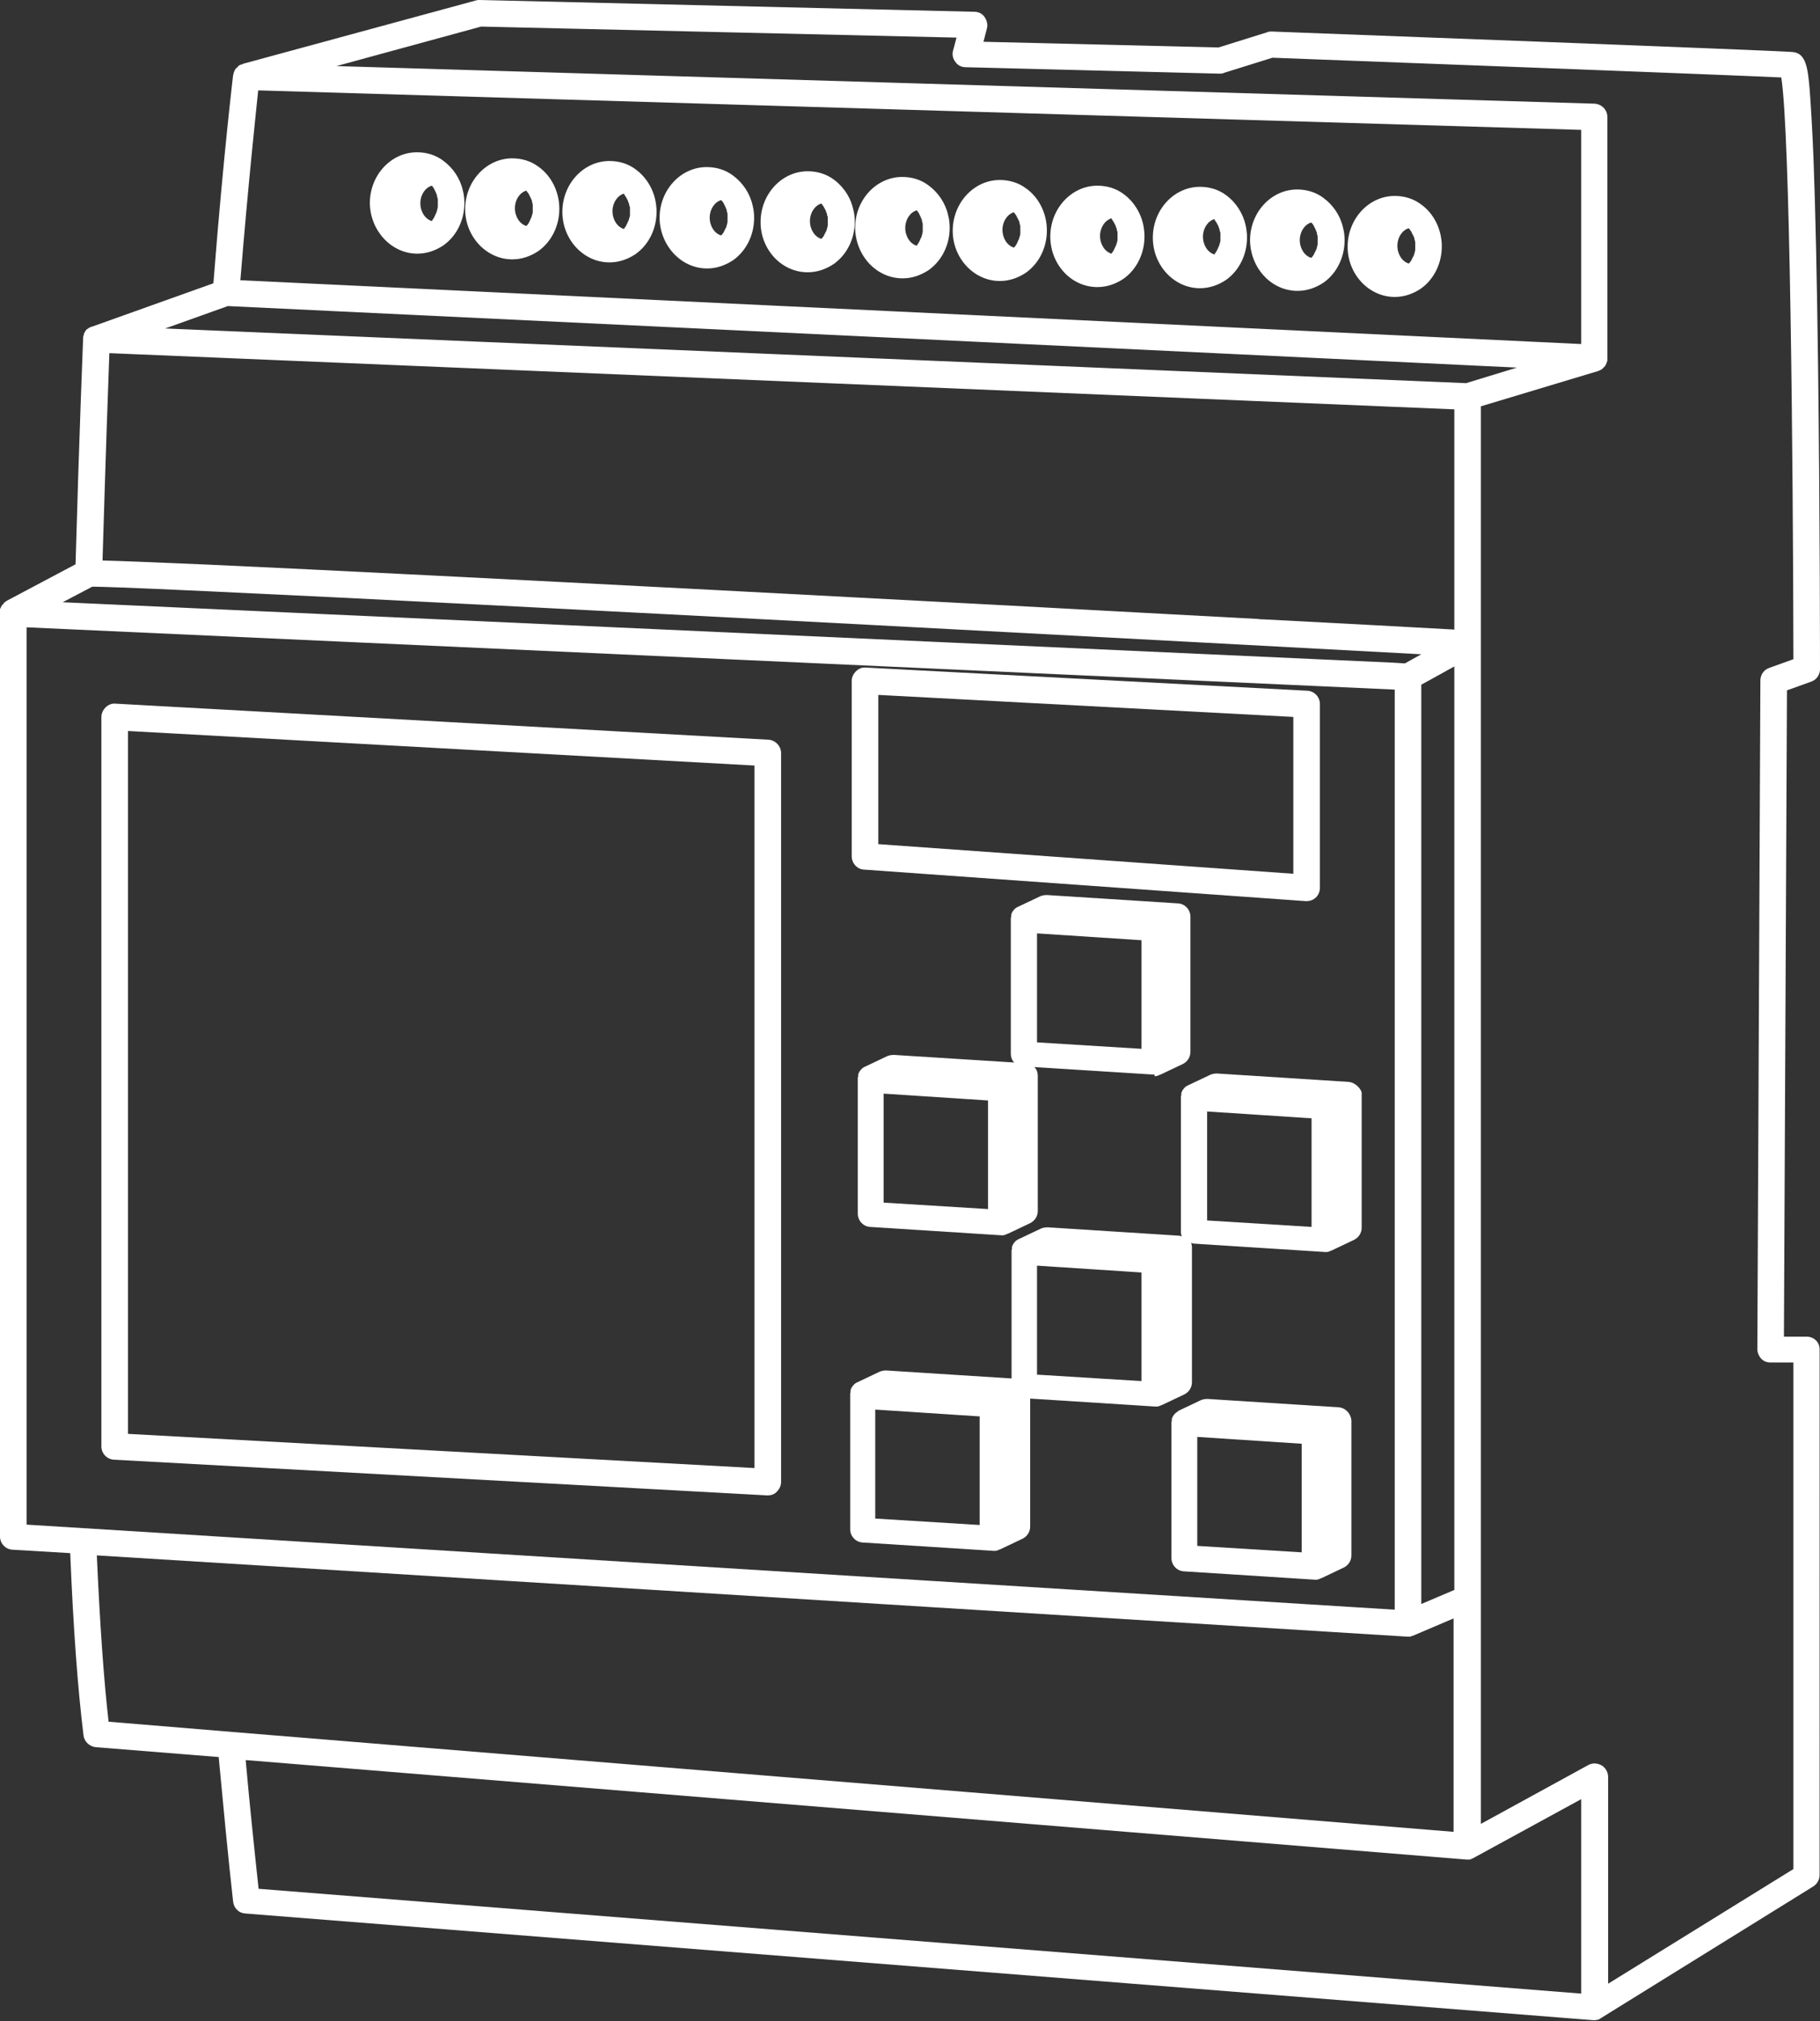 <?xml version="1.0" encoding="UTF-8"?> <!-- Generator: Adobe Illustrator 25.4.1, SVG Export Plug-In . SVG Version: 6.00 Build 0) --> <svg xmlns="http://www.w3.org/2000/svg" xmlns:xlink="http://www.w3.org/1999/xlink" id="Layer_1" x="0px" y="0px" viewBox="0 0 479.3 532.3" style="enable-background:new 0 0 479.3 532.3;" xml:space="preserve"><rect x="0" y="0" width="479.3" height="532.3" fill="#333333" stroke="none"/> <style type="text/css"> .st0{fill:#FFFFFF;} </style> <g> <path class="st0" d="M202.4,194.8l-172-9.5c-1-0.1-1.9,0.3-2.6,1c-0.7,0.7-1.1,1.6-1.1,2.5v192.1c0,1.9,1.5,3.4,3.3,3.5l172,9.4 c0.1,0,0.1,0,0.2,0c0.9,0,1.8-0.3,2.4-1c0.7-0.7,1.1-1.6,1.1-2.5V198.3C205.7,196.5,204.2,194.9,202.4,194.8z M198.7,386.6l-165-9 V192.5l165,9.1V386.6z"></path> <path class="st0" d="M227.5,229l116.3,8.3c0.1,0,0.2,0,0.3,0c0.9,0,1.7-0.3,2.4-0.9c0.7-0.7,1.1-1.6,1.1-2.6v-48.4 c0-1.9-1.5-3.4-3.3-3.5L228,175.8c-1-0.1-1.9,0.3-2.6,1c-0.7,0.7-1.1,1.6-1.1,2.5v46.2C224.3,227.3,225.7,228.9,227.5,229z M231.3,183l109.3,5.8v41.3l-109.3-7.8V183z"></path> <path class="st0" d="M352.5,370.6l-34.5-2.2c-0.6,0-1.2,0.1-1.7,0.3l-5.9,2.8c-0.1,0-0.1,0.1-0.1,0.1c-0.1,0.1-0.2,0.1-0.3,0.2 c-0.1,0.1-0.2,0.2-0.4,0.3c0,0-0.1,0.1-0.1,0.1c0,0,0,0,0,0c-0.2,0.2-0.3,0.3-0.4,0.5c0,0-0.1,0.1-0.1,0.1 c-0.1,0.1-0.2,0.3-0.2,0.4c0,0.1-0.1,0.1-0.1,0.2c-0.1,0.1-0.1,0.3-0.1,0.4c0,0.1,0,0.1,0,0.2c0,0.2,0,0.3-0.1,0.5c0,0,0,0.1,0,0.1 v35.7c0,1.8,1.4,3.4,3.3,3.5l34.5,2.2c0.1,0,0.1,0,0.2,0c0.2,0,0.5,0,0.7-0.1c0.1,0,0.1,0,0.2-0.1c0.2,0,0.3-0.1,0.5-0.2 c0,0,0.1,0,0.1,0l5.9-2.8c1.2-0.6,2-1.8,2-3.2v-35.6C355.7,372.2,354.3,370.7,352.5,370.6z M315.3,378.4l27.5,1.8v28.6l-27.5-1.7 V378.4z"></path> <path class="st0" d="M304.1,283.4c0.2,0,0.5,0,0.7-0.1c0.1,0,0.1,0,0.2-0.1c0.2,0,0.3-0.1,0.5-0.2c0,0,0.1,0,0.1,0l5.9-2.8 c1.2-0.6,2-1.8,2-3.2v-35.6c0-1.8-1.4-3.4-3.3-3.5l-34.5-2.2c-0.6,0-1.2,0.1-1.7,0.3l-5.9,2.8c-0.1,0-0.1,0.1-0.2,0.1 c-0.1,0-0.1,0.1-0.2,0.1c-0.1,0.1-0.3,0.2-0.4,0.3c0,0-0.1,0-0.1,0.1c0,0,0,0,0,0c-0.2,0.2-0.3,0.3-0.4,0.5c0,0-0.1,0.1-0.1,0.1 c-0.1,0.1-0.2,0.3-0.2,0.4c0,0.1-0.1,0.1-0.1,0.2c-0.1,0.1-0.1,0.3-0.1,0.4c0,0.1,0,0.1,0,0.2c0,0.2,0,0.3-0.1,0.5c0,0,0,0.1,0,0.1 v35.7c0,0.9,0.3,1.7,0.9,2.3l-31.7-2c-0.6,0-1.2,0.1-1.7,0.3l-5.9,2.8c-0.1,0-0.1,0.1-0.2,0.1c-0.1,0-0.1,0.1-0.2,0.1 c-0.1,0.1-0.3,0.2-0.4,0.3c0,0-0.1,0.1-0.1,0.1c0,0,0,0,0,0c-0.2,0.2-0.3,0.3-0.4,0.5c0,0-0.1,0.1-0.1,0.1 c-0.1,0.1-0.2,0.3-0.2,0.4c0,0.1-0.1,0.1-0.1,0.2c-0.1,0.1-0.1,0.3-0.1,0.4c0,0.1,0,0.1,0,0.2c0,0.2,0,0.3-0.1,0.5c0,0,0,0.1,0,0.1 v35.7c0,1.8,1.4,3.4,3.3,3.5l34.5,2.2c0.1,0,0.1,0,0.2,0c0.2,0,0.5,0,0.7-0.1c0.1,0,0.1,0,0.2-0.1c0.2,0,0.3-0.1,0.5-0.2 c0,0,0.1,0,0.1,0l5.9-2.8c1.2-0.6,2-1.8,2-3.2v-35.6c0-0.9-0.3-1.7-0.9-2.3l31.7,2C304,283.4,304,283.4,304.1,283.4z M232.7,288 l27.5,1.8v28.6l-27.5-1.7V288z M273.1,245.8l27.5,1.8v28.6l-27.5-1.7V245.8z"></path> <path class="st0" d="M355,284.9l-34.5-2.2c-0.6,0-1.2,0.1-1.7,0.3l-5.9,2.8c-0.1,0-0.1,0.1-0.2,0.1c-0.1,0-0.1,0.1-0.2,0.1 c-0.1,0.1-0.3,0.2-0.4,0.3c0,0-0.1,0-0.1,0.1c0,0,0,0,0,0c-0.2,0.2-0.3,0.3-0.4,0.5c0,0-0.1,0.1-0.1,0.1c-0.1,0.1-0.2,0.3-0.2,0.4 c0,0.1-0.1,0.1-0.1,0.2c-0.1,0.1-0.1,0.3-0.1,0.4c0,0.1,0,0.1,0,0.2c0,0.2,0,0.3-0.1,0.5c0,0,0,0.1,0,0.1v35.7 c0,0.4,0.1,0.7,0.2,1.1c-0.3-0.1-0.5-0.2-0.8-0.2l-34.5-2.2c-0.6,0-1.2,0.1-1.7,0.3l-5.9,2.8c-0.1,0-0.1,0.1-0.2,0.1 c-0.1,0-0.1,0.1-0.2,0.1c-0.1,0.1-0.3,0.2-0.4,0.3c0,0-0.1,0-0.1,0.1c0,0,0,0,0,0c-0.2,0.2-0.3,0.3-0.4,0.5c0,0-0.1,0.1-0.1,0.1 c-0.1,0.1-0.2,0.3-0.2,0.4c0,0.1-0.1,0.1-0.1,0.2c-0.1,0.1-0.1,0.3-0.1,0.4c0,0.1,0,0.1,0,0.2c0,0.2,0,0.3-0.1,0.5c0,0,0,0.1,0,0.1 v33.7l-33-2.1c-0.6,0-1.2,0.1-1.7,0.3l-5.9,2.8c-0.1,0-0.1,0.1-0.2,0.1c-0.1,0-0.2,0.1-0.2,0.1c-0.1,0.1-0.3,0.2-0.4,0.3 c0,0-0.1,0.1-0.1,0.1c0,0,0,0,0,0c-0.2,0.2-0.3,0.3-0.4,0.5c0,0-0.1,0.1-0.1,0.1c-0.1,0.1-0.2,0.3-0.2,0.4c0,0.1-0.1,0.1-0.1,0.2 c-0.1,0.1-0.1,0.3-0.1,0.4c0,0.1,0,0.1,0,0.2c0,0.2,0,0.3-0.1,0.5c0,0,0,0.1,0,0.1v35.7c0,1.8,1.4,3.4,3.3,3.5l34.5,2.2 c0.1,0,0.1,0,0.2,0c0.2,0,0.5,0,0.7-0.1c0.1,0,0.1,0,0.2-0.1c0.2,0,0.3-0.1,0.5-0.2c0,0,0.1,0,0.1,0l5.9-2.8c1.2-0.6,2-1.8,2-3.2 v-33.7l33,2.1c0.1,0,0.1,0,0.2,0c0.2,0,0.5,0,0.7-0.1c0.1,0,0.1,0,0.2-0.1c0.2,0,0.3-0.1,0.5-0.2c0,0,0.1,0,0.1,0l5.9-2.8 c1.2-0.6,2-1.8,2-3.2v-35.6c0-0.4-0.1-0.7-0.2-1.1c0.3,0.1,0.5,0.2,0.8,0.2l34.5,2.2c0.1,0,0.1,0,0.2,0c0.2,0,0.5,0,0.7-0.1 c0.1,0,0.1,0,0.2-0.1c0.2,0,0.3-0.1,0.5-0.2c0,0,0.1,0,0.1,0l5.9-2.8c1.2-0.6,2-1.8,2-3.2v-35.6C358.3,286.6,356.9,285,355,284.9z M230.4,371.2L258,373v28.6l-27.5-1.7V371.2z M273.1,333.3l27.5,1.8v28.6l-27.5-1.7V333.3z M317.9,292.7l27.5,1.8v28.6l-27.5-1.7 V292.7z"></path> <path class="st0" d="M475.8,352h-6l0.8-170.2l6.4-2.3c1.4-0.5,2.3-1.8,2.3-3.3c0-0.4,0-40.1-0.5-79.4c-0.3-23.1-0.7-41.5-1.2-54.7 c-0.3-7.9-0.7-14-1-18.3c-0.5-5.7-0.9-9.8-4.5-10.1c-4.2-0.4-131.8-5.2-137.2-5.4c-0.4,0-0.8,0-1.2,0.2l-12.8,4l-61.9-1.5l0.9-3.5 c0.3-1,0-2.1-0.6-3c-0.6-0.9-1.6-1.4-2.7-1.4L126.4,0c-0.3,0-0.7,0-1,0.1L64,16.8c0,0-0.1,0-0.1,0.1c-0.1,0-0.3,0.1-0.4,0.1 c-0.1,0-0.2,0.1-0.3,0.1c-0.1,0.1-0.2,0.1-0.3,0.2c-0.1,0.1-0.2,0.1-0.2,0.2c-0.1,0.1-0.2,0.2-0.3,0.3c-0.1,0.1-0.1,0.1-0.2,0.2 C62.1,18,62,18.1,62,18.2c0,0.1-0.1,0.1-0.1,0.2c-0.1,0.1-0.1,0.3-0.2,0.4c0,0.1-0.1,0.1-0.1,0.2c0,0.1-0.1,0.3-0.1,0.4 c0,0.1,0,0.2-0.1,0.3c0,0,0,0,0,0c0,0.2-2.5,20.4-5.2,54.9L24.3,86c0,0,0,0,0,0c0,0,0,0-0.1,0c-0.2,0.1-0.4,0.2-0.5,0.2 c-0.1,0-0.1,0.1-0.2,0.1c-0.1,0.1-0.3,0.2-0.4,0.3c0,0,0,0-0.1,0c0,0-0.1,0.1-0.1,0.1c-0.1,0.1-0.2,0.2-0.3,0.3 c-0.1,0.1-0.1,0.1-0.1,0.2c-0.1,0.1-0.1,0.2-0.2,0.3c0,0.1-0.1,0.1-0.1,0.2c-0.1,0.1-0.1,0.3-0.1,0.4c0,0.1,0,0.1-0.1,0.2 c0,0.2-0.1,0.3-0.1,0.5c0,0,0,0.1,0,0.1c0,0.2-1,24.2-2,59.7l-18.1,9.6c0,0-0.1,0.1-0.1,0.1c-0.1,0-0.1,0.1-0.2,0.1 c-0.1,0.1-0.2,0.2-0.4,0.3c0,0-0.1,0.1-0.1,0.1c0,0,0,0,0,0.1c-0.1,0.1-0.2,0.3-0.4,0.4c0,0,0,0.1-0.1,0.1 c-0.1,0.2-0.2,0.4-0.3,0.6c0,0.1,0,0.1-0.1,0.2c-0.1,0.1-0.1,0.3-0.1,0.5c0,0.1,0,0.1,0,0.2c0,0.1,0,0.3,0,0.4c0,0,0,0.1,0,0.1 v243.2c0,1.8,1.4,3.4,3.3,3.5l15.2,0.9c0.8,19.8,2,35.9,3.5,48c0.2,1.6,1.5,2.9,3.2,3.1l32.4,2.6c1.2,12.8,2.4,25.6,3.8,38.1 c0.2,1.7,1.5,3,3.2,3.1l355,28.1c0.1,0,0.2,0,0.3,0c0,0,0,0,0,0c0,0,0,0,0,0c0.2,0,0.4,0,0.6-0.1c0.1,0,0.1,0,0.2,0 c0.1,0,0.3-0.1,0.4-0.1c0,0,0.1,0,0.1-0.1c0.2-0.1,0.4-0.2,0.5-0.3l55.8-34.6c1-0.6,1.7-1.8,1.7-3V355.5 C479.3,353.5,477.7,352,475.8,352z M416.4,90.6L63.3,73.8c2.1-25.7,4-43.2,4.7-50l348.4,10.4V90.6z M60,80.6l339.5,16.2l-13.4,4.1 L128.8,90.1l-85.3-3.6L60,80.6z M55.1,148.7c-16.2-0.7-24.1-1-28.1-1.1c0.8-26.8,1.5-46.9,1.8-54.6L383,107.8v58 c-0.5,0-1.1-0.1-1.7-0.1c-8.5-0.5-25.9-1.4-48.6-2.6c-0.1,0-0.2,0-0.3,0c-0.4,0-0.7,0-1.1-0.1C254.1,158.8,116.5,151.5,55.1,148.7z M374.3,180.3l2.2-1.2l6.5-3.6v243.2l-8.7,3.7V180.3z M24.3,154.5c2.1,0,8.9,0.2,30.4,1.2c76.2,3.5,269.4,13.9,319.6,16.6l-2.7,1.5 l-1.6,0.9l-3.3-0.2L16.5,158.6L24.3,154.5z M7,165.2l340.5,15.5l19.8,0.9v242.3L7,401.5V165.2z M25.5,409.6l345.1,21.4 c0.1,0,0.1,0,0.2,0c0,0,0,0,0,0c0.1,0,0.2,0,0.2,0c0,0,0,0,0,0c0.1,0,0.2,0,0.3,0c0,0,0.1,0,0.1,0c0.1,0,0.1,0,0.2-0.1c0,0,0,0,0,0 c0.1,0,0.2-0.1,0.3-0.1c0,0,0.1,0,0.1,0c0,0,0,0,0,0l10.8-4.6v56.2L61.2,456.1c0,0,0,0,0,0l-32.6-2.7 C27.3,442.1,26.3,427.4,25.5,409.6z M416.4,525L68.1,497.4c-1.2-11.2-2.4-22.6-3.4-33.9l321.5,26.2c0,0,0,0,0,0l0,0 c0.1,0,0.2,0,0.3,0c0.1,0,0.1,0,0.2,0c0.1,0,0.2,0,0.3,0c0.1,0,0.2,0,0.3-0.1c0.1,0,0.2-0.1,0.3-0.1c0.1,0,0.2-0.1,0.4-0.2 c0.1,0,0.1,0,0.2-0.1l28.2-15.4V525z M472.3,492.2l-48.8,30.2v-54.5c0-1.2-0.7-2.4-1.7-3c-1.1-0.6-2.4-0.7-3.5-0.1L390,480.3v-59.4 c0,0,0,0,0,0V169.4V107l30.9-9.3c0.1,0,0.1-0.1,0.2-0.1c0.1,0,0.2-0.1,0.3-0.1c0.1-0.1,0.2-0.1,0.3-0.2c0.1,0,0.2-0.1,0.2-0.1 c0.1-0.1,0.2-0.2,0.3-0.3c0.1-0.1,0.1-0.1,0.2-0.2c0.1-0.1,0.2-0.2,0.3-0.3c0-0.1,0.1-0.1,0.1-0.2c0.1-0.2,0.2-0.4,0.3-0.6 c0,0,0-0.1,0-0.1c0.1-0.2,0.1-0.3,0.2-0.5c0-0.1,0-0.1,0-0.2c0-0.1,0-0.3,0-0.4c0,0,0-0.1,0-0.1V30.8c0-1.9-1.5-3.4-3.4-3.5 L88.6,17.4L126.7,7l125.2,2.9l-0.9,3.4c-0.3,1-0.1,2.1,0.6,3c0.6,0.9,1.6,1.4,2.7,1.4l66.9,1.7c0.4,0,0.8,0,1.1-0.2l12.8-4 c34.6,1.3,119.1,4.5,134,5.2c2.3,14.1,3.1,98.8,3.2,153.2l-6.4,2.3c-1.4,0.5-2.3,1.8-2.3,3.3l-0.8,176.1c0,0.9,0.4,1.8,1,2.5 c0.7,0.7,1.5,1,2.5,1h6V492.2z"></path> <path class="st0" d="M109.9,66.8c2.5,0,4.8-0.8,6.9-2.2c3.5-2.5,5.5-6.7,5.5-11.1c0-1.1-0.1-2.2-0.4-3.3c-0.7-3.2-2.6-6-5.2-7.9 c-2-1.5-4.4-2.2-6.9-2.2c-6.8,0-12.4,6-12.4,13.4C97.5,60.8,103.1,66.8,109.9,66.8z M113.9,49.1c0.1,0.1,0.2,0.3,0.3,0.4 c0,0.1,0.1,0.1,0.1,0.2c0.1,0.2,0.2,0.4,0.3,0.6c0,0,0,0,0,0c0.1,0.2,0.2,0.4,0.3,0.7c0,0.1,0,0.1,0.1,0.2c0.1,0.2,0.1,0.3,0.1,0.5 c0,0.1,0,0.2,0.1,0.3c0,0.2,0.1,0.3,0.1,0.5c0,0.1,0,0.2,0,0.2c0,0.3,0,0.5,0,0.8c0,0.3,0,0.5,0,0.8c0,0.1,0,0.2,0,0.2 c0,0.2-0.1,0.3-0.1,0.5c0,0.1,0,0.2-0.1,0.3c0,0.2-0.1,0.3-0.1,0.5c0,0.1,0,0.1-0.1,0.2c-0.1,0.2-0.2,0.4-0.3,0.7c0,0,0,0,0,0 c-0.1,0.2-0.2,0.4-0.3,0.6c0,0.1-0.1,0.1-0.1,0.2c-0.1,0.1-0.2,0.3-0.3,0.4c0,0.1-0.1,0.1-0.1,0.2c0,0.1-0.1,0.1-0.1,0.1 c-1.7-0.5-3-2.4-3-4.7c0-2.2,1.3-4.1,3-4.6c0,0,0.1,0.1,0.1,0.1C113.8,48.9,113.8,49,113.9,49.1z"></path> <path class="st0" d="M134.9,68.3c2.5,0,4.8-0.8,6.9-2.2c3.5-2.5,5.5-6.7,5.5-11.1c0-4.5-2.1-8.7-5.5-11.1c-2-1.5-4.4-2.2-6.9-2.2 c-6.8,0-12.4,6-12.4,13.4C122.5,62.3,128.1,68.3,134.9,68.3z M138.9,50.6c0.1,0.1,0.2,0.3,0.3,0.4c0,0.1,0.1,0.1,0.1,0.2 c0.1,0.2,0.2,0.4,0.3,0.6c0,0,0,0,0,0c0.1,0.2,0.2,0.4,0.3,0.6c0,0.1,0,0.1,0.1,0.2c0.1,0.2,0.1,0.3,0.1,0.5c0,0.1,0,0.2,0.1,0.3 c0,0.2,0.1,0.3,0.1,0.5c0,0.1,0,0.2,0,0.2c0,0.2,0,0.5,0,0.8c0,0.3,0,0.5,0,0.8c0,0.1,0,0.2,0,0.2c0,0.2-0.1,0.3-0.1,0.5 c0,0.1,0,0.2-0.1,0.2c0,0.2-0.1,0.3-0.1,0.5c0,0.1,0,0.1-0.1,0.2c-0.1,0.2-0.2,0.4-0.3,0.7c0,0,0,0,0,0c-0.1,0.2-0.2,0.4-0.3,0.6 c0,0.1-0.1,0.1-0.1,0.2c-0.1,0.1-0.2,0.3-0.3,0.4c0,0.1-0.1,0.1-0.2,0.2c0,0-0.1,0.1-0.1,0.1c-1.7-0.5-3-2.4-3-4.7 c0-2.2,1.3-4.1,3-4.6c0,0,0.1,0.1,0.1,0.1C138.8,50.5,138.8,50.6,138.9,50.6z"></path> <path class="st0" d="M160.5,69.1c2.5,0,4.8-0.8,6.9-2.2c3.5-2.5,5.5-6.7,5.5-11.1c0-0.6,0-1.1-0.1-1.7c-0.4-3.8-2.4-7.3-5.4-9.5 c-2-1.5-4.4-2.2-6.9-2.2c-6.8,0-12.4,6-12.4,13.4C148.1,63.1,153.7,69.1,160.5,69.1z M164.5,51.4c0.1,0.1,0.2,0.3,0.3,0.4 c0,0.1,0.1,0.1,0.1,0.2c0.2,0.4,0.5,0.8,0.6,1.3c0,0.1,0,0.1,0.1,0.2c0.1,0.2,0.1,0.3,0.1,0.5c0,0.1,0,0.2,0.1,0.2 c0,0.2,0.1,0.3,0.1,0.5c0,0.1,0,0.2,0,0.2c0,0.3,0,0.5,0,0.8c0,0.3,0,0.5,0,0.8c0,0.1,0,0.2,0,0.2c0,0.2-0.1,0.3-0.1,0.5 c0,0.1,0,0.2-0.1,0.2c0,0.2-0.1,0.3-0.1,0.5c0,0.1,0,0.1-0.1,0.2c-0.2,0.5-0.4,0.9-0.6,1.3c0,0.1-0.1,0.1-0.1,0.2 c-0.1,0.1-0.2,0.3-0.3,0.4c0,0.1-0.1,0.1-0.1,0.2c0,0-0.1,0.1-0.1,0.1c-1.7-0.5-3-2.4-3-4.7c0-2.2,1.3-4.1,3-4.6 c0,0,0.1,0.1,0.1,0.1C164.4,51.3,164.5,51.3,164.5,51.4z"></path> <path class="st0" d="M186.2,70.7c2.5,0,4.8-0.8,6.9-2.2c3.5-2.5,5.5-6.7,5.5-11.1c0-1.1-0.1-2.2-0.4-3.3c-0.7-3.2-2.6-6-5.2-7.9 c-2-1.5-4.4-2.2-6.9-2.2c-6.8,0-12.4,6-12.4,13.4C173.8,64.7,179.4,70.7,186.2,70.7z M190.2,53c0.1,0.1,0.2,0.3,0.3,0.4 c0,0.1,0.1,0.1,0.1,0.2c0.1,0.2,0.2,0.4,0.3,0.6c0,0,0,0,0,0c0.1,0.2,0.2,0.4,0.3,0.7c0,0.1,0,0.1,0.1,0.2c0.1,0.2,0.1,0.3,0.1,0.5 c0,0.1,0,0.2,0.1,0.3c0,0.2,0.1,0.3,0.1,0.5c0,0.1,0,0.2,0,0.2c0,0.2,0,0.5,0,0.8c0,0.3,0,0.5,0,0.8c0,0.1,0,0.2,0,0.2 c0,0.2-0.1,0.3-0.1,0.5c0,0.1,0,0.2-0.1,0.3c0,0.2-0.1,0.3-0.1,0.5c0,0.1,0,0.1-0.1,0.2c-0.1,0.2-0.2,0.4-0.3,0.6c0,0,0,0,0,0 c-0.1,0.2-0.2,0.4-0.3,0.6c0,0.1-0.1,0.1-0.1,0.2c-0.1,0.1-0.2,0.3-0.3,0.4c-0.1,0.1-0.1,0.1-0.2,0.2c0,0-0.1,0.1-0.1,0.1 c-1.7-0.5-3-2.4-3-4.7c0-2.2,1.3-4.1,3-4.6c0,0,0.1,0.1,0.1,0.1C190.1,52.8,190.1,52.9,190.2,53z"></path> <path class="st0" d="M212.7,71.7c2.5,0,4.8-0.8,6.9-2.2c3.5-2.5,5.5-6.7,5.5-11.1c0-1.1-0.1-2.2-0.4-3.3c-0.6-2.7-2-5-3.9-6.8 c-0.4-0.4-0.8-0.7-1.2-1c0,0,0,0,0,0c-2-1.5-4.4-2.2-6.9-2.2c-6.8,0-12.4,6-12.4,13.4C200.3,65.7,205.8,71.7,212.7,71.7z M216.6,54 c0.1,0.1,0.2,0.3,0.3,0.4c0,0.1,0.1,0.1,0.1,0.2c0.2,0.4,0.5,0.8,0.6,1.3c0,0.1,0,0.1,0.1,0.2c0.1,0.2,0.1,0.3,0.1,0.5 c0,0.1,0,0.2,0.1,0.2c0,0.2,0.1,0.3,0.1,0.5c0,0.1,0,0.2,0,0.2c0,0.3,0,0.5,0,0.8c0,0.3,0,0.5,0,0.8c0,0.1,0,0.2,0,0.2 c0,0.2-0.1,0.3-0.1,0.5c0,0.1,0,0.2-0.1,0.3c0,0.2-0.1,0.3-0.1,0.5c0,0.1,0,0.1-0.1,0.2c-0.1,0.2-0.2,0.4-0.3,0.6c0,0,0,0,0,0 c-0.1,0.2-0.2,0.4-0.3,0.6c0,0.1-0.1,0.1-0.1,0.2c-0.1,0.1-0.2,0.3-0.3,0.4c-0.1,0.1-0.1,0.1-0.2,0.2c0,0-0.1,0.1-0.1,0.1 c-1.7-0.5-3-2.4-3-4.7c0-2.2,1.3-4.1,3-4.6c0,0,0.1,0.1,0.1,0.1C216.5,53.9,216.6,53.9,216.6,54z"></path> <path class="st0" d="M237.7,73.3c2.5,0,4.8-0.8,6.9-2.2c3.5-2.5,5.5-6.7,5.5-11.1c0-1.1-0.1-2.2-0.4-3.3c-0.7-3.2-2.6-6-5.2-7.9 c-2-1.5-4.4-2.2-6.9-2.2c-6.8,0-12.4,6-12.4,13.4C225.3,67.3,230.8,73.3,237.7,73.3z M241.6,55.6c0.1,0.1,0.2,0.3,0.3,0.4 c0,0.1,0.1,0.1,0.1,0.2c0.1,0.2,0.2,0.4,0.3,0.6c0,0,0,0,0,0c0.1,0.2,0.2,0.4,0.3,0.7c0,0.1,0,0.1,0.1,0.2c0.1,0.2,0.1,0.3,0.1,0.5 c0,0.1,0,0.2,0.1,0.3c0,0.2,0.1,0.3,0.1,0.5c0,0.1,0,0.2,0,0.2c0,0.3,0,0.5,0,0.8c0,0.3,0,0.5,0,0.8c0,0.1,0,0.2,0,0.2 c0,0.2-0.1,0.3-0.1,0.5c0,0.1,0,0.2-0.1,0.3c0,0.2-0.1,0.3-0.1,0.5c0,0.1,0,0.1-0.1,0.2c-0.1,0.2-0.2,0.4-0.3,0.7c0,0,0,0,0,0 c-0.1,0.2-0.2,0.4-0.3,0.6c0,0.1-0.1,0.1-0.1,0.2c-0.1,0.1-0.2,0.3-0.3,0.4c0,0.1-0.1,0.1-0.1,0.2c0,0.1-0.1,0.1-0.1,0.1 c-1.7-0.5-3-2.4-3-4.7c0-2.2,1.3-4.1,3-4.6c0,0,0.1,0.1,0.1,0.1C241.5,55.4,241.6,55.5,241.6,55.6z"></path> <path class="st0" d="M263.3,74c2.5,0,4.8-0.8,6.9-2.2c3.5-2.5,5.5-6.7,5.5-11.1c0-4.5-2.1-8.7-5.5-11.1c-2-1.5-4.4-2.2-6.9-2.2 c-6.8,0-12.4,6-12.4,13.4C250.9,68,256.5,74,263.3,74z M267.3,56.3c0.1,0.1,0.2,0.3,0.3,0.4c0,0.1,0.1,0.1,0.1,0.2 c0.1,0.2,0.2,0.4,0.3,0.6c0,0,0,0,0,0c0.1,0.2,0.2,0.4,0.3,0.6c0,0.1,0,0.1,0.1,0.2c0.1,0.2,0.1,0.3,0.1,0.5c0,0.1,0,0.2,0.1,0.3 c0,0.2,0.1,0.3,0.1,0.5c0,0.1,0,0.2,0,0.2c0,0.2,0,0.5,0,0.8c0,0.3,0,0.5,0,0.8c0,0.1,0,0.2,0,0.2c0,0.2-0.1,0.3-0.1,0.5 c0,0.1,0,0.2-0.1,0.2c0,0.2-0.1,0.3-0.1,0.5c0,0.1,0,0.1-0.1,0.2c-0.1,0.2-0.2,0.4-0.3,0.7c0,0,0,0,0,0c-0.1,0.2-0.2,0.4-0.3,0.6 c0,0.1-0.1,0.1-0.1,0.2c-0.1,0.1-0.2,0.3-0.3,0.4c0,0.1-0.1,0.1-0.2,0.2c0,0-0.1,0.1-0.1,0.1c-1.7-0.5-3-2.4-3-4.7 c0-2.2,1.3-4.1,3-4.6c0,0,0.1,0.1,0.1,0.1C267.2,56.2,267.2,56.2,267.3,56.3z"></path> <path class="st0" d="M289,75.6c2.5,0,4.8-0.8,6.9-2.2c3.5-2.5,5.5-6.7,5.5-11.1c0-0.6,0-1.1-0.1-1.7c-0.4-3.8-2.4-7.3-5.4-9.5 c-2-1.5-4.4-2.2-6.9-2.2c-6.8,0-12.4,6-12.4,13.4C276.6,69.6,282.1,75.6,289,75.6z M292.9,57.9c0.1,0.1,0.2,0.3,0.3,0.4 c0,0.1,0.1,0.1,0.1,0.2c0.2,0.4,0.5,0.8,0.6,1.3c0,0.1,0,0.1,0.1,0.2c0.1,0.2,0.1,0.3,0.1,0.5c0,0.1,0,0.2,0.1,0.2 c0,0.2,0.1,0.3,0.1,0.5c0,0.1,0,0.2,0,0.2c0,0.3,0,0.5,0,0.8c0,0.3,0,0.5,0,0.8c0,0.1,0,0.2,0,0.2c0,0.2-0.1,0.3-0.1,0.5 c0,0.1,0,0.2-0.1,0.2c0,0.2-0.1,0.3-0.1,0.5c0,0.1,0,0.1-0.1,0.2c-0.2,0.5-0.4,0.9-0.6,1.3c0,0.1-0.1,0.1-0.1,0.2 c-0.1,0.1-0.2,0.3-0.3,0.4c0,0.1-0.1,0.1-0.1,0.2c0,0.1-0.1,0.1-0.1,0.1c-1.7-0.5-3-2.4-3-4.7c0-2.2,1.3-4.1,3-4.6 c0,0,0.1,0.1,0.1,0.1C292.8,57.8,292.9,57.8,292.9,57.9z"></path> <path class="st0" d="M316,75.9c2.5,0,4.8-0.8,6.9-2.2c3.5-2.5,5.5-6.7,5.5-11.1c0-0.6,0-1.1-0.1-1.7c-0.4-3.8-2.4-7.3-5.4-9.5 c-2-1.5-4.4-2.2-6.9-2.2c-6.8,0-12.4,6-12.4,13.4C303.6,69.9,309.2,75.9,316,75.9z M320,58.1c0.1,0.1,0.2,0.3,0.3,0.4 c0,0.1,0.1,0.1,0.1,0.2c0.2,0.4,0.5,0.8,0.6,1.3c0,0.1,0,0.1,0.1,0.2c0.1,0.2,0.1,0.3,0.1,0.5c0,0.1,0,0.2,0.1,0.2 c0,0.2,0.1,0.3,0.1,0.5c0,0.1,0,0.2,0,0.2c0,0.3,0,0.5,0,0.8c0,0.3,0,0.5,0,0.8c0,0.1,0,0.2,0,0.2c0,0.2-0.1,0.3-0.1,0.5 c0,0.1,0,0.2-0.1,0.2c0,0.2-0.1,0.3-0.1,0.5c0,0.1,0,0.1-0.1,0.2c-0.2,0.5-0.4,0.9-0.6,1.3c0,0.1-0.1,0.1-0.1,0.2 c-0.1,0.1-0.2,0.3-0.3,0.4c0,0.1-0.1,0.1-0.1,0.2c0,0.1-0.1,0.1-0.1,0.1c-1.7-0.5-3-2.4-3-4.7c0-2.2,1.3-4.1,3-4.6 c0,0,0.1,0.1,0.1,0.1C319.9,58,319.9,58.1,320,58.1z"></path> <path class="st0" d="M341.7,76.6c2.5,0,4.8-0.8,6.9-2.2c3.5-2.5,5.5-6.7,5.5-11.1c0-1.1-0.1-2.2-0.4-3.3c-0.7-3.2-2.6-6-5.2-7.9 c-2-1.5-4.4-2.2-6.9-2.2c-6.8,0-12.4,6-12.4,13.4C329.3,70.6,334.8,76.6,341.7,76.6z M345.6,58.9c0.1,0.1,0.2,0.3,0.3,0.4 c0,0.1,0.1,0.1,0.1,0.2c0.1,0.2,0.2,0.4,0.3,0.6c0,0,0,0,0,0c0.1,0.2,0.2,0.4,0.3,0.7c0,0.1,0,0.1,0.1,0.2c0.1,0.2,0.1,0.3,0.1,0.5 c0,0.1,0,0.2,0.1,0.3c0,0.2,0.1,0.3,0.1,0.5c0,0.1,0,0.2,0,0.2c0,0.3,0,0.5,0,0.8c0,0.3,0,0.5,0,0.8c0,0.1,0,0.2,0,0.2 c0,0.2-0.1,0.3-0.1,0.5c0,0.1,0,0.2-0.1,0.3c0,0.2-0.1,0.3-0.1,0.5c0,0.1,0,0.1-0.1,0.2c-0.1,0.2-0.2,0.4-0.3,0.6c0,0,0,0,0,0 c-0.1,0.2-0.2,0.4-0.3,0.6c0,0.1-0.1,0.1-0.1,0.2c-0.1,0.1-0.2,0.3-0.3,0.4c0,0.1-0.1,0.1-0.2,0.2c0,0-0.1,0.1-0.1,0.1 c-1.7-0.5-3-2.4-3-4.7c0-2.2,1.3-4.1,3-4.6c0,0,0.1,0.1,0.1,0.1C345.5,58.8,345.6,58.8,345.6,58.9z"></path> <path class="st0" d="M367.3,78.2c2.5,0,4.8-0.8,6.9-2.2c3.5-2.5,5.5-6.7,5.5-11.1c0-4.5-2.1-8.7-5.5-11.1c-2-1.5-4.4-2.2-6.9-2.2 c-6.8,0-12.4,6-12.4,13.4C354.9,72.2,360.5,78.2,367.3,78.2z M371.3,60.5c0.1,0.1,0.2,0.3,0.3,0.4c0,0.1,0.1,0.1,0.1,0.2 c0.1,0.2,0.2,0.4,0.3,0.6c0,0,0,0,0,0c0.1,0.2,0.2,0.4,0.3,0.6c0,0.1,0,0.1,0.1,0.2c0.1,0.2,0.1,0.3,0.1,0.5c0,0.1,0,0.2,0.1,0.3 c0,0.2,0.1,0.3,0.1,0.5c0,0.1,0,0.2,0,0.2c0,0.2,0,0.5,0,0.8c0,0.3,0,0.5,0,0.8c0,0.1,0,0.2,0,0.2c0,0.2-0.1,0.3-0.1,0.5 c0,0.1,0,0.2-0.1,0.3c0,0.2-0.1,0.3-0.1,0.5c0,0.1,0,0.1-0.1,0.2c-0.1,0.2-0.2,0.4-0.3,0.6c0,0,0,0,0,0c-0.1,0.2-0.2,0.4-0.3,0.6 c0,0.1-0.1,0.1-0.1,0.2c-0.1,0.1-0.2,0.3-0.3,0.4c-0.1,0.1-0.1,0.1-0.2,0.2c0,0-0.1,0.1-0.1,0.1c-1.7-0.5-3-2.4-3-4.7 c0-2.2,1.3-4.1,3-4.6c0,0,0.1,0.1,0.1,0.1C371.2,60.3,371.2,60.4,371.3,60.5z"></path> </g> </svg> 